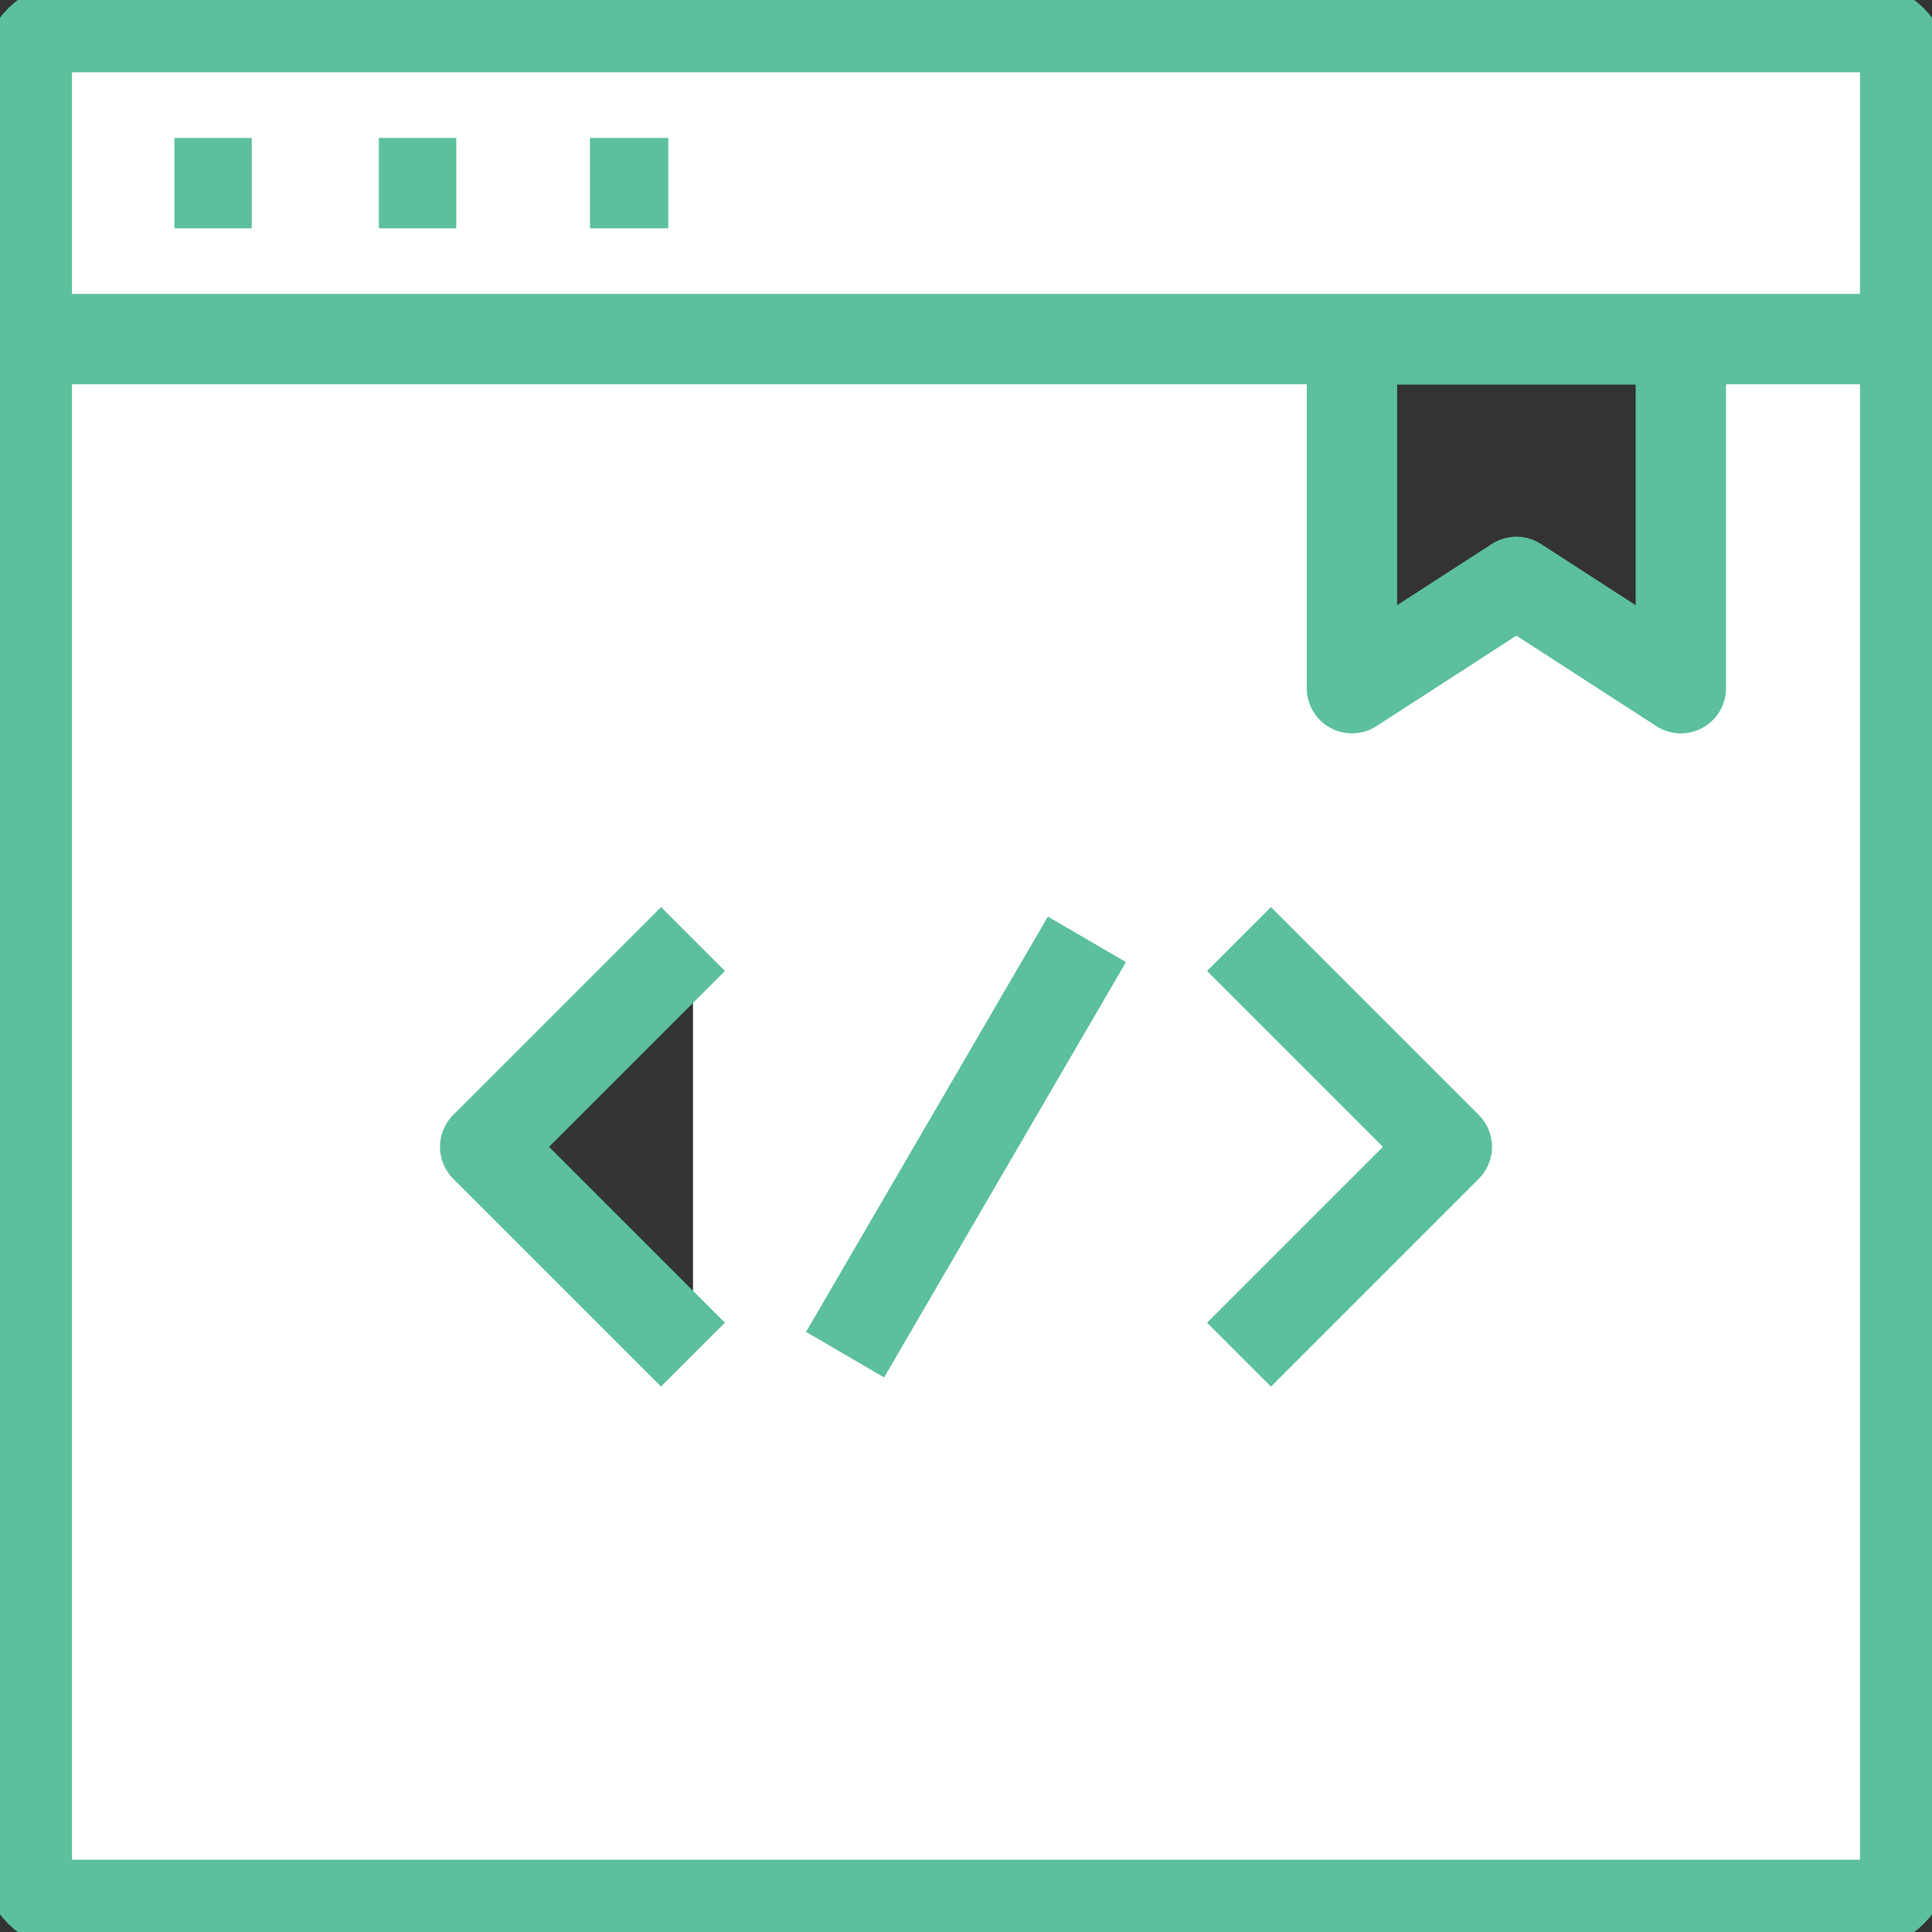 <?xml version="1.0" encoding="UTF-8"?>
<svg xmlns="http://www.w3.org/2000/svg" xmlns:xlink="http://www.w3.org/1999/xlink" id="Layer_2" data-name="Layer 2" viewBox="0 0 64.15 64.15">
  <rect x="0" y="0" width="64.15" height="64.15" fill="#333333" stroke="none"/>
  <defs>
    <style>
      .cls-1 {
        clip-path: url(#clippath);
      }

      .cls-2 {
        fill: none;
        stroke-width: 0px;
      }

      .cls-3 {
        fill: #fff;
        stroke: #5bc09b;
        stroke-linejoin: round;
        stroke-width: 3px;
      }
    </style>
    <clipPath id="clippath">
      <rect class="cls-2" width="64.15" height="64.15"></rect>
    </clipPath>
  </defs>
  <g id="Layer_1-2" data-name="Layer 1">
    <g class="cls-1">
      <path class="cls-3" d="M22.19,6.08h-2.6M15.15,6.08h-2.57M8.36,6.08h-2.57M.91,11.26h62.07M61.76,63.25c.83,0,1.5-.67,1.5-1.49V2.39c0-.82-.67-1.49-1.5-1.49H2.39c-.83,0-1.5.67-1.5,1.49v59.37c0,.82.67,1.49,1.5,1.49h59.36ZM28.06,44.98l8.03-13.79M41.14,44.98l6.9-6.9-6.9-6.9M23.01,44.98l-6.9-6.9,6.9-6.9M55.81,22.85l-5.46-3.53-5.46,3.53v-11.58h10.92v11.58h0Z"></path>
    </g>
  </g>
</svg>
